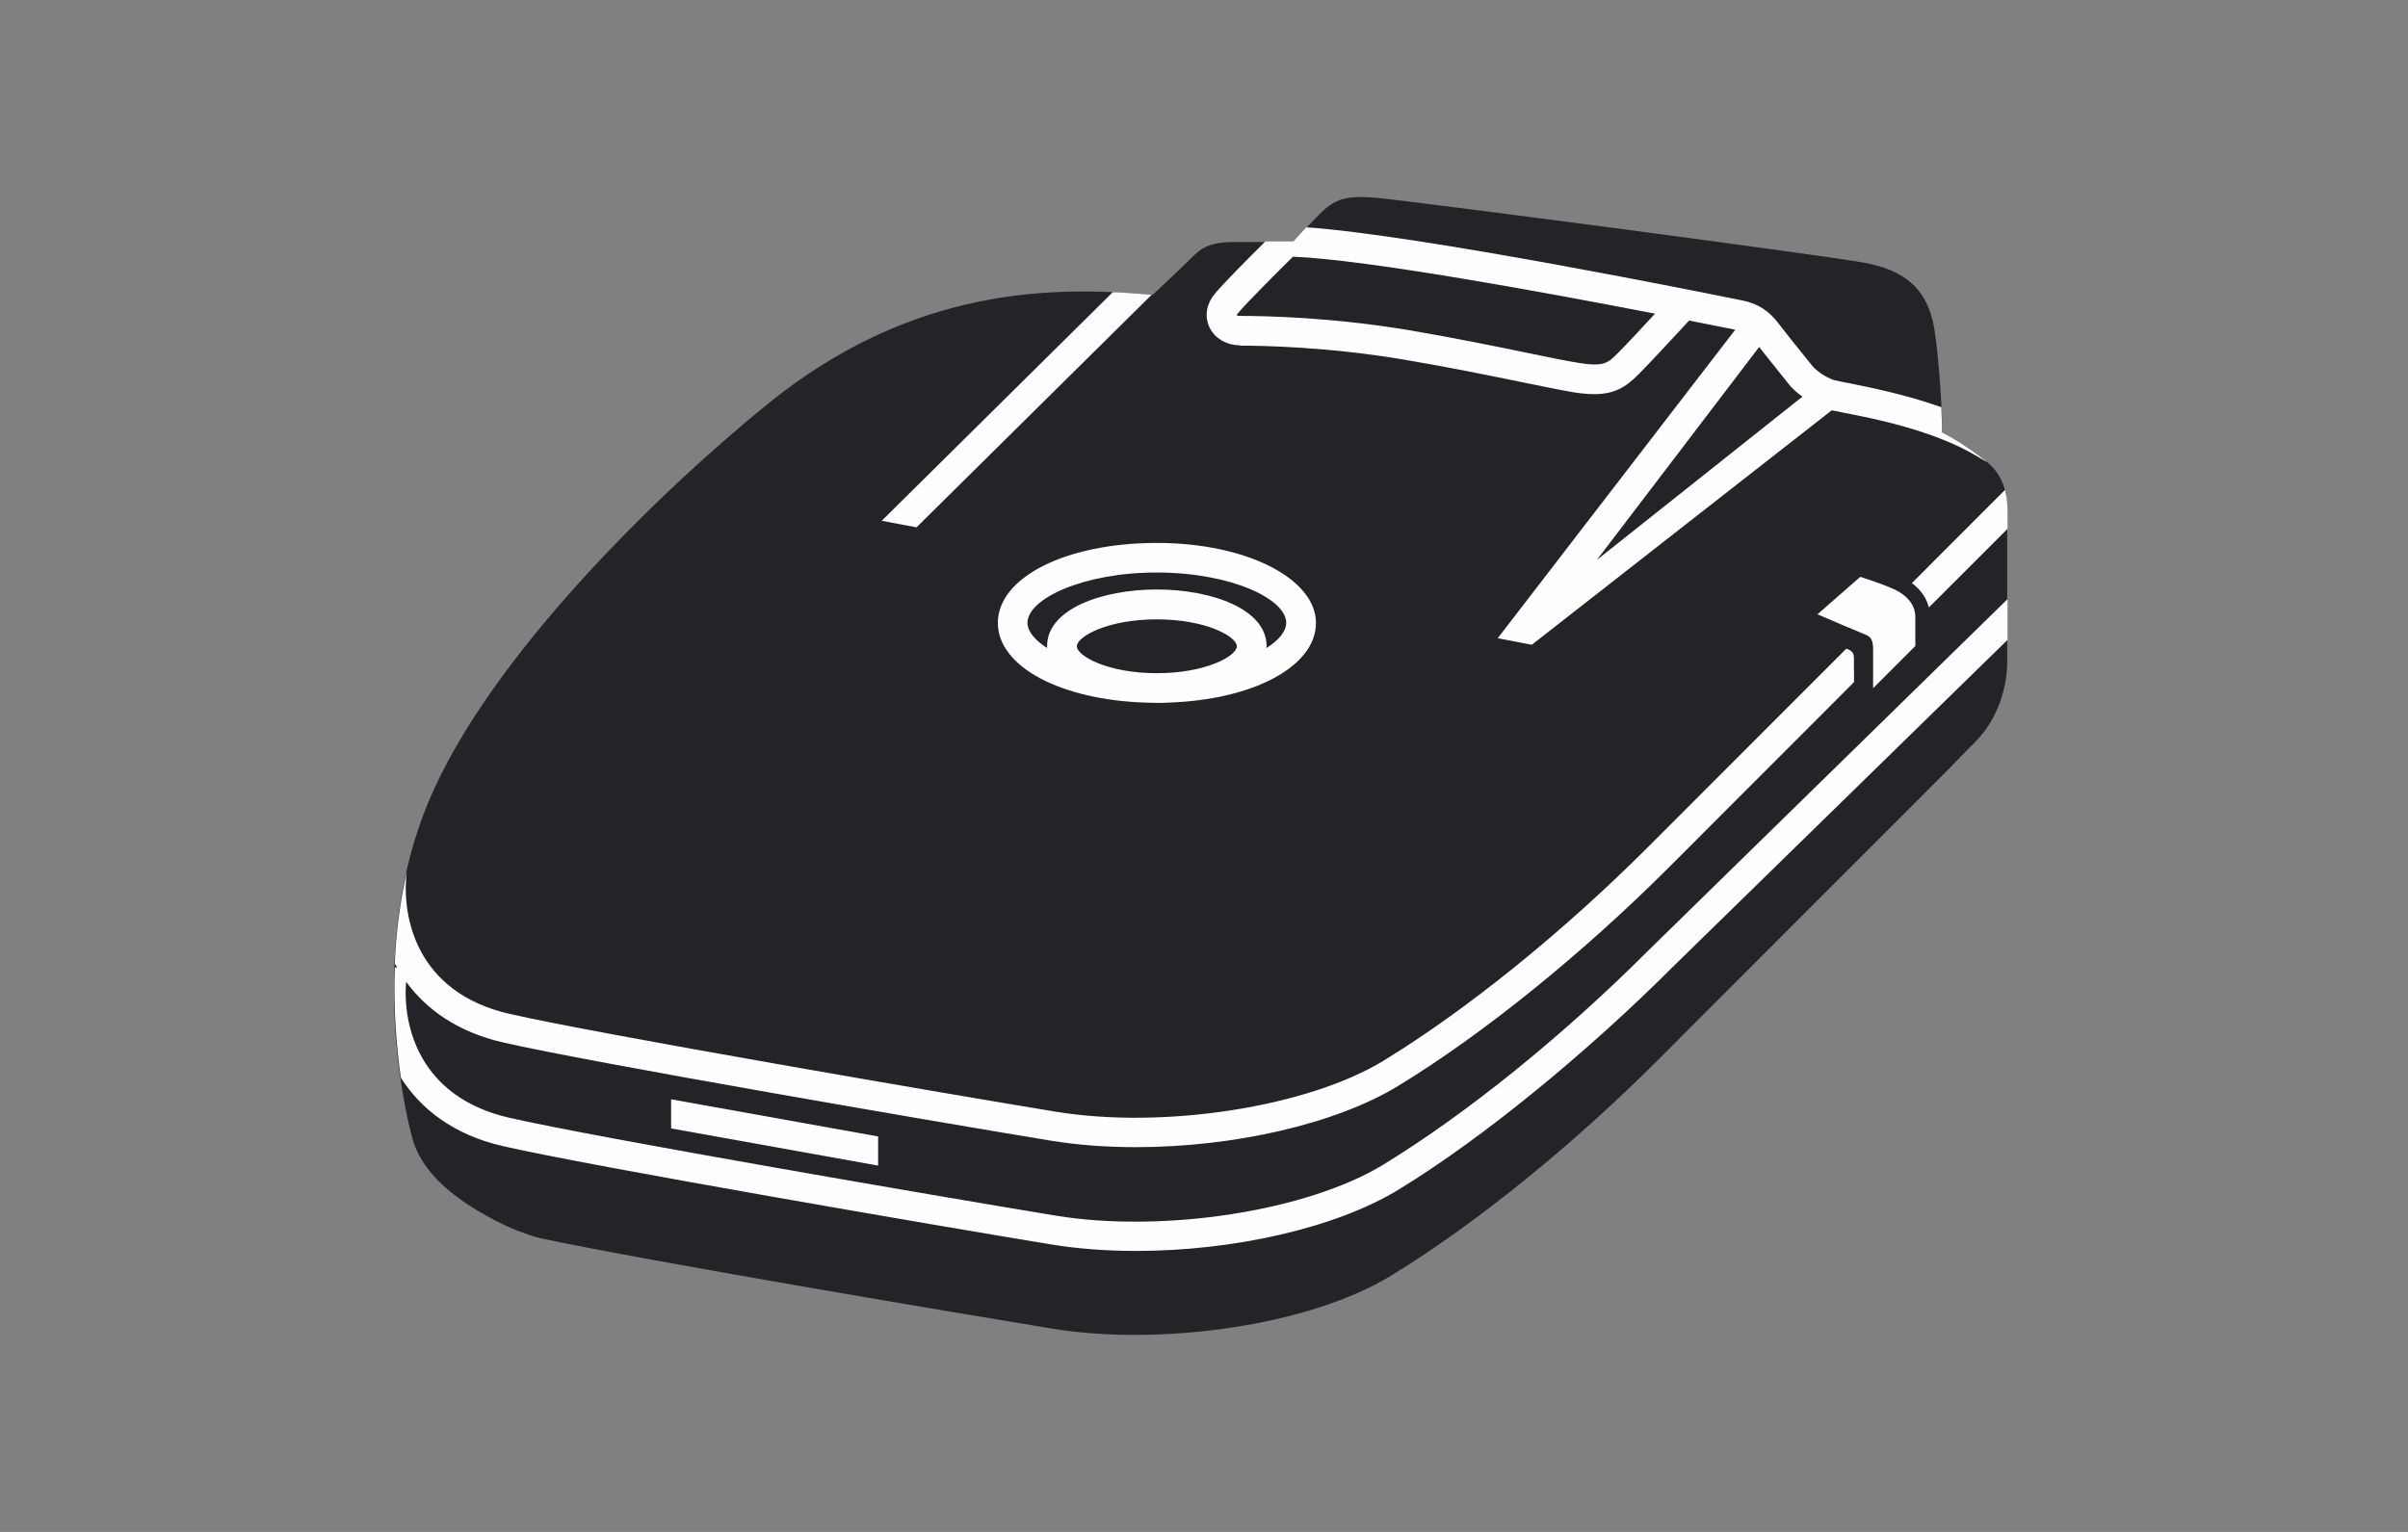 <svg width="110" height="70" viewBox="0 0 110 70" fill="none" xmlns="http://www.w3.org/2000/svg">
<rect x="0" y="0" width="110" height="70" fill="#808080" stroke="none"/>
<g clip-path="url(#clip0_3238_16689)">
<path d="M24.698 56.584C29.678 57.638 43.531 59.968 48.096 60.715C52.94 61.51 59.761 60.606 63.545 58.29C67.615 55.803 72.078 52.1 75.733 48.439C77.153 47.019 84.606 39.559 89.049 35.109C89.647 34.491 90.061 34.07 90.225 33.907C91.305 32.826 91.692 31.339 91.692 30.224V23.967C91.692 23.091 91.821 21.929 90.686 21.039C89.552 20.149 88.723 19.762 88.723 19.762C88.723 19.035 88.628 16.97 88.404 15.305C88.186 13.641 87.473 12.411 85.109 11.996C82.745 11.582 64.231 9.15 62.818 9.034C61.405 8.919 60.943 9.123 60.27 9.795C59.598 10.468 59.095 11.059 59.095 11.059H56.378C55.474 11.059 54.978 11.229 54.523 11.691C54.068 12.153 52.648 13.478 52.648 13.478C48.191 13.07 41.73 13.056 35.072 18.457C30.167 22.432 22.361 29.993 19.582 36.617C16.81 43.241 18.421 50.463 18.828 51.985C19.236 53.507 20.635 54.818 23.074 55.993C23.36 56.129 24.025 56.408 24.691 56.584H24.698Z" fill="#222428"/>
<path d="M45.583 28.464C45.583 30.468 48.47 31.99 52.363 32.106C52.526 32.113 52.683 32.119 52.846 32.119C53.009 32.119 53.165 32.119 53.328 32.106C57.228 31.99 60.115 30.462 60.115 28.464C60.115 26.467 56.99 24.809 52.846 24.809C48.701 24.809 45.583 26.379 45.583 28.464ZM52.846 30.761C50.583 30.761 49.191 29.966 49.191 29.531C49.191 29.096 50.577 28.301 52.846 28.301C55.115 28.301 56.501 29.096 56.501 29.531C56.501 29.966 55.115 30.761 52.846 30.761ZM52.846 26.161C56.229 26.161 58.756 27.37 58.756 28.457C58.756 28.845 58.423 29.252 57.853 29.612C57.853 29.585 57.859 29.551 57.859 29.524C57.859 27.826 55.339 26.936 52.846 26.936C50.352 26.936 47.832 27.826 47.832 29.524C47.832 29.558 47.839 29.585 47.839 29.612C47.268 29.252 46.935 28.845 46.935 28.457C46.935 27.37 49.462 26.161 52.839 26.161H52.846Z" fill="#FEFEFF"/>
<path d="M52.601 13.47C52.044 13.423 51.453 13.375 50.835 13.348L40.277 23.797L41.867 24.096L52.608 13.47H52.601Z" fill="#FEFEFF"/>
<path d="M56.623 15.794C57.744 15.794 60.72 15.855 64.137 16.433C66.195 16.779 68.03 17.159 69.504 17.458C70.496 17.662 71.284 17.825 71.848 17.92C72.222 17.982 72.548 18.009 72.826 18.009C73.757 18.009 74.266 17.689 74.844 17.112C75.333 16.623 76.61 15.244 77.161 14.646C78.166 14.843 78.907 14.992 79.267 15.067L68.417 29.164L69.973 29.463L83.676 18.749C83.805 18.776 83.961 18.81 84.179 18.851C85.524 19.109 88.323 19.653 90.314 20.849L90.748 21.107C90.748 21.107 90.708 21.059 90.68 21.039C89.546 20.149 88.717 19.762 88.717 19.762C88.717 19.51 88.703 19.102 88.683 18.607C87.039 18.022 85.395 17.696 84.444 17.506C84.165 17.452 83.846 17.39 83.764 17.363C83.35 17.221 82.949 16.922 82.772 16.698C82.494 16.358 81.556 15.189 81.257 14.795C80.829 14.218 80.299 13.871 79.62 13.735C78.078 13.423 64.877 10.746 59.673 10.386C59.32 10.766 59.089 11.031 59.089 11.031H57.805C57.092 11.738 55.842 12.988 55.468 13.457C55.101 13.919 55.02 14.476 55.251 14.958C55.488 15.454 56.025 15.774 56.616 15.774L56.623 15.794ZM81.726 17.574C81.889 17.771 82.1 17.954 82.338 18.124L72.948 25.584L80.361 15.855C80.775 16.385 81.522 17.316 81.733 17.574H81.726ZM56.541 14.326C56.888 13.892 58.335 12.451 59.062 11.731H59.075C62.425 11.86 70.666 13.375 75.605 14.333C75 14.985 74.239 15.807 73.893 16.147C73.451 16.589 73.275 16.772 72.072 16.575C71.535 16.487 70.761 16.331 69.783 16.127C68.295 15.821 66.447 15.441 64.361 15.087C60.842 14.496 57.778 14.435 56.623 14.435C56.541 14.435 56.487 14.394 56.487 14.415C56.487 14.408 56.501 14.374 56.541 14.32V14.326Z" fill="#FEFEFF"/>
<path d="M63.199 53.214C59.734 55.334 53.151 56.36 48.205 55.544C43.538 54.777 27.165 51.978 23.231 51.067C19.203 50.13 18.387 46.944 18.55 44.858C19.474 46.128 20.901 47.147 22.932 47.623C26.893 48.54 43.314 51.353 47.995 52.12C49.231 52.324 50.549 52.419 51.895 52.419C56.317 52.419 61.012 51.373 63.892 49.607C67.772 47.236 72.256 43.608 76.21 39.661C77.195 38.675 80.911 34.959 84.695 31.168C84.695 30.767 84.688 30.258 84.688 30.047C84.688 29.809 84.552 29.714 84.342 29.64C80.381 33.6 76.311 37.677 75.272 38.716C71.393 42.596 66.997 46.149 63.206 48.465C59.741 50.585 53.158 51.611 48.212 50.796C43.545 50.028 27.172 47.229 23.238 46.319C19.026 45.34 18.326 41.903 18.584 39.83C18.258 41.271 18.088 42.691 18.034 44.029C18.068 44.09 18.109 44.151 18.149 44.219L18.034 44.199C17.966 46.128 18.116 47.874 18.312 49.247C19.223 50.68 20.724 51.849 22.946 52.365C26.907 53.282 43.327 56.095 48.008 56.862C49.245 57.066 50.563 57.161 51.908 57.161C56.331 57.161 61.025 56.115 63.906 54.349C67.785 51.978 72.555 48.051 76.502 44.097L91.706 29.239V27.377L75.272 43.458C71.393 47.338 66.997 50.891 63.206 53.208L63.199 53.214Z" fill="#FEFEFF"/>
<path d="M40.114 53.262V51.93L30.657 50.232V51.563L40.114 53.262Z" fill="#FEFEFF"/>
<path d="M91.584 22.391C90.898 23.077 89.294 24.687 87.338 26.644C87.807 26.997 88.024 27.398 88.112 27.758C89.566 26.304 90.837 25.027 91.706 24.164V23.98C91.706 23.505 91.74 22.948 91.591 22.397L91.584 22.391Z" fill="#FEFEFF"/>
<path d="M87.494 29.517V28.179C87.494 27.731 87.243 27.35 86.754 27.044C86.4 26.827 85.293 26.46 85.164 26.419L84.98 26.358L83.024 28.07L83.513 28.281C83.513 28.281 84.892 28.872 85.205 28.994C85.442 29.089 85.565 29.218 85.565 29.66V31.447L87.494 29.517Z" fill="#FEFEFF"/>
</g>
<defs>
<clipPath id="clip0_3238_16689">
<rect width="73.7" height="52" fill="white" transform="translate(18 9)"/>
</clipPath>
</defs>
</svg>
